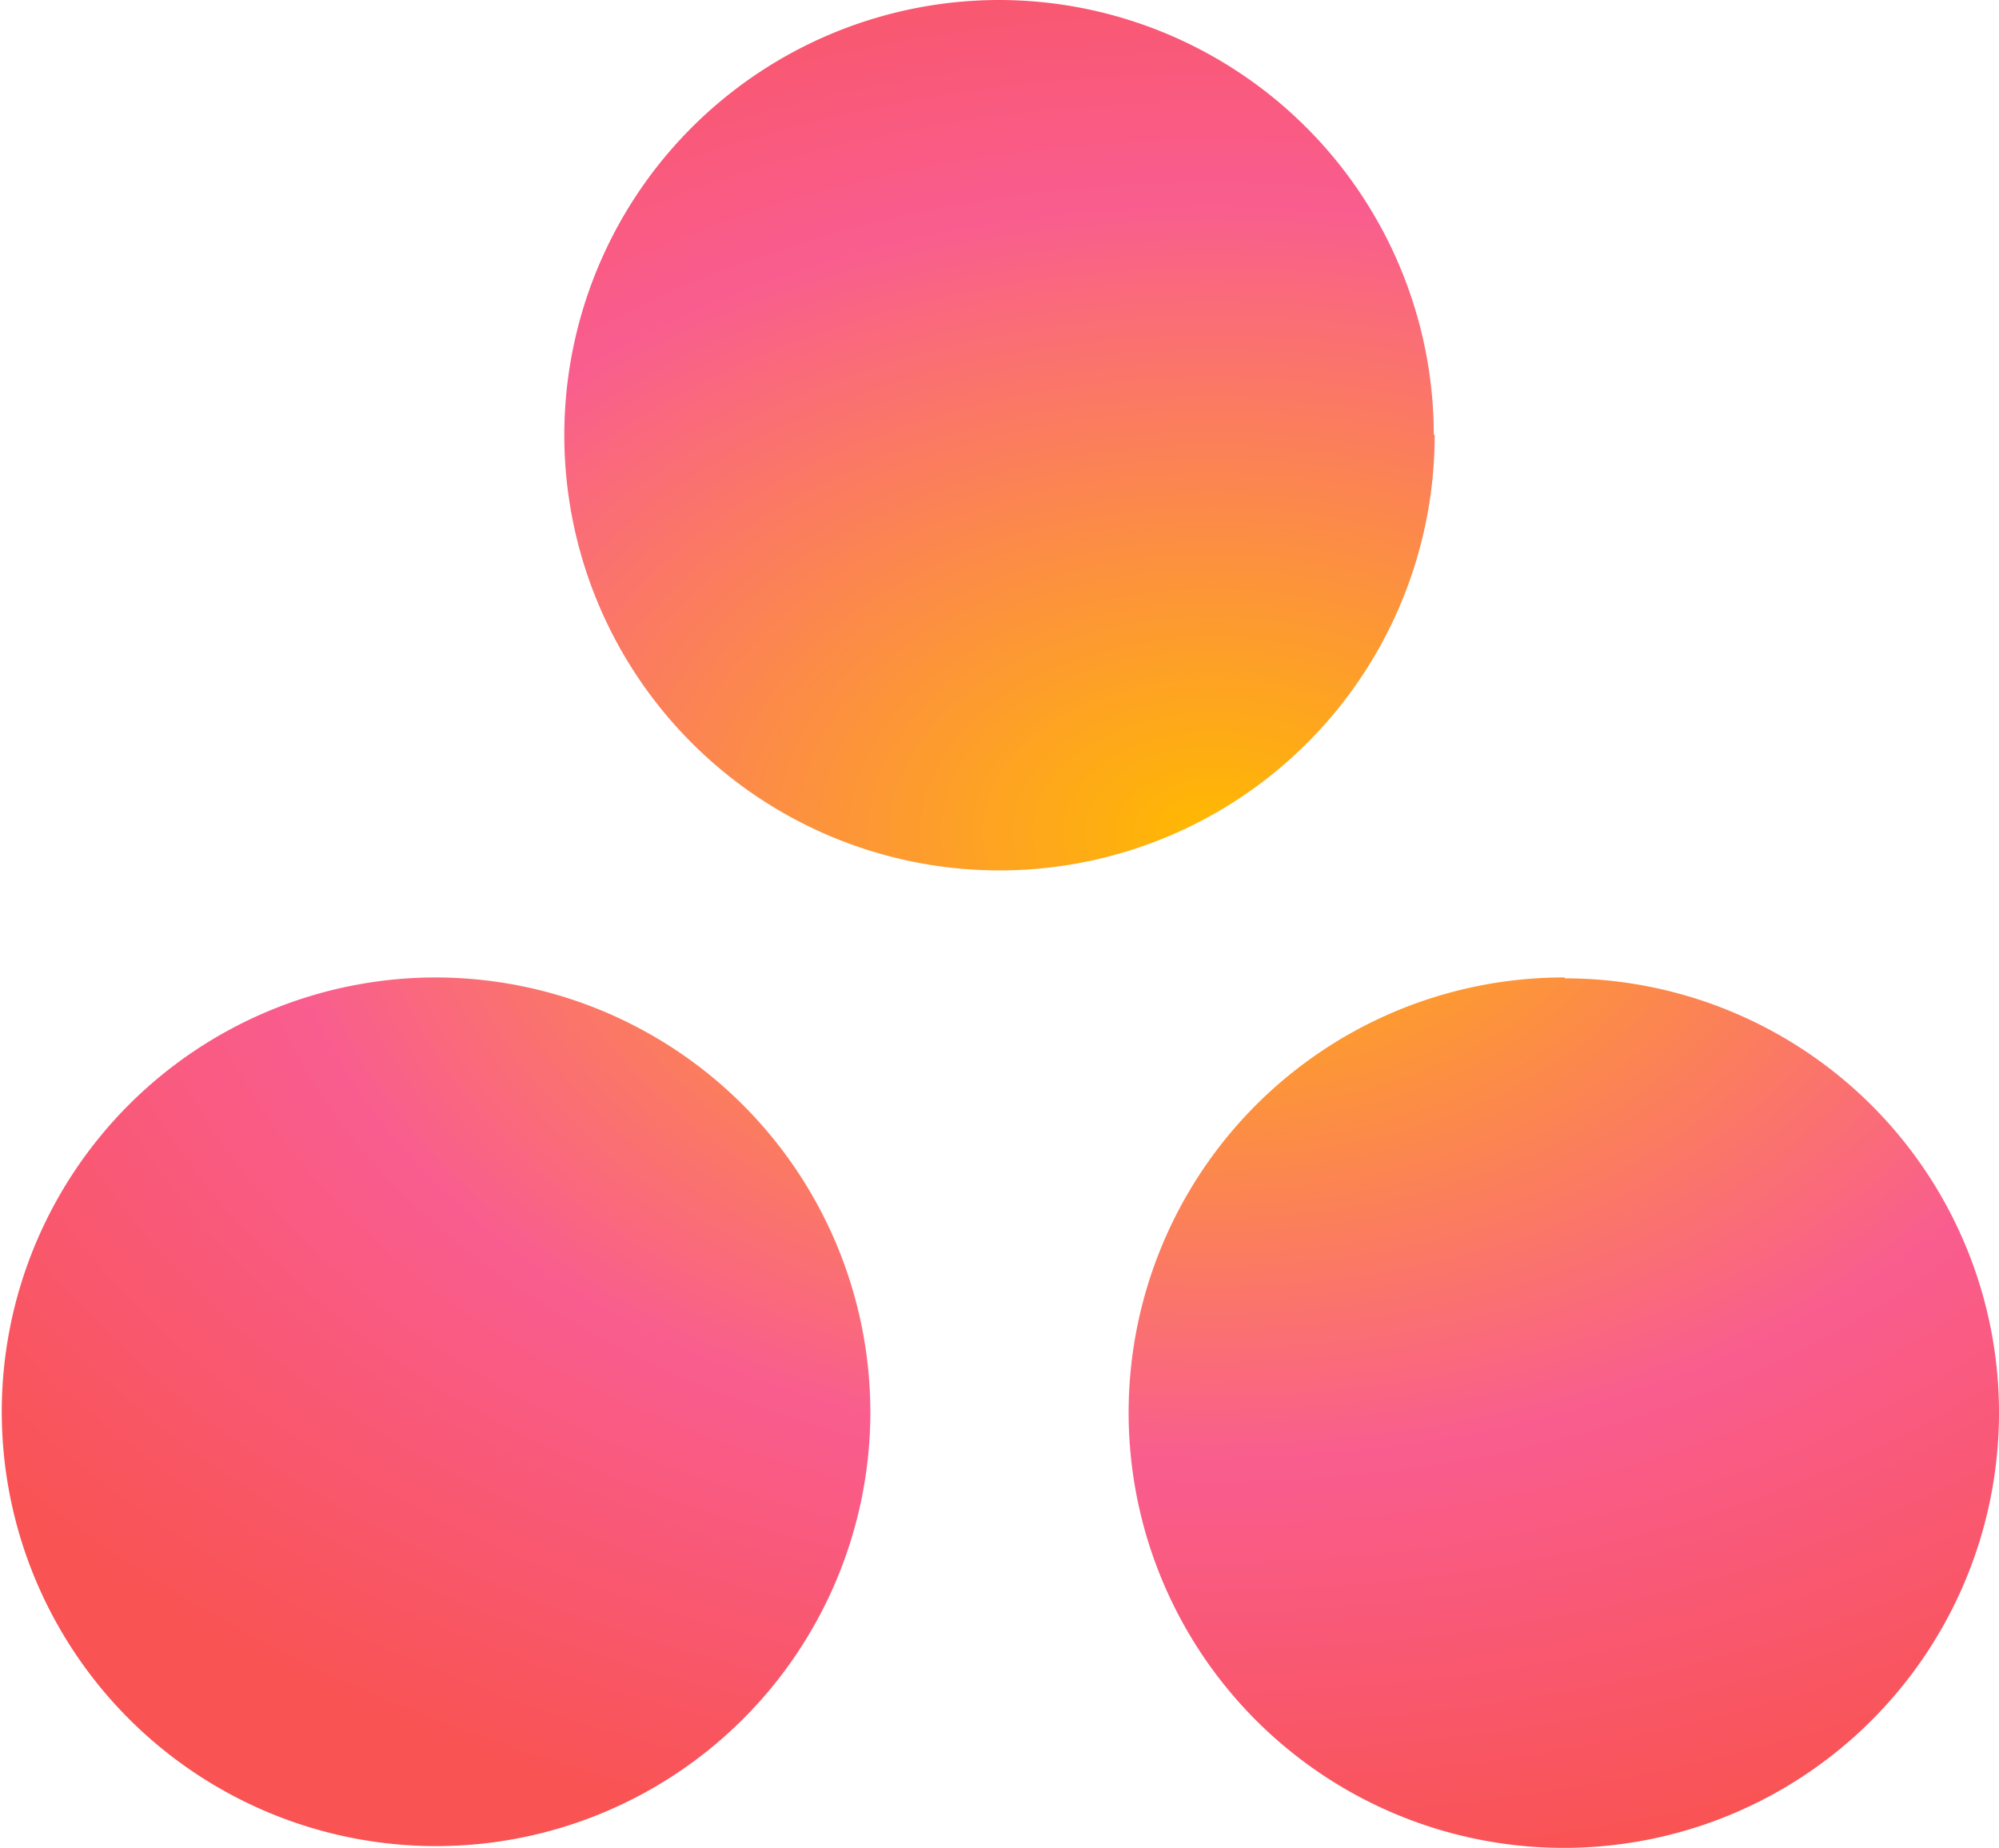 <svg xmlns="http://www.w3.org/2000/svg" width="226" height="208.9" xmlns:v="https://vecta.io/nano"><defs><radialGradient id="A" cx="1044.24" cy="-995.96" r=".06" gradientTransform="translate(-2610348.4 2301531.2) scale(2500 2310.78)" gradientUnits="userSpaceOnUse"><stop offset="0" stop-color="#ffb900"/><stop offset=".6" stop-color="#f95d8f"/><stop offset="1" stop-color="#f95353"/></radialGradient></defs><path d="M309.9,89.6A49.2,49.2,0,1,0,359,138.8a49.1,49.1,0,0,0-49.1-49.1Zm-127.7,0a49.1,49.1,0,1,0,49.2,49.1,49.2,49.2,0,0,0-49.2-49.1h0Zm113-61.4A49.2,49.2,0,1,1,246-20.9a49.2,49.2,0,0,1,49.1,49.2h0Z" transform="translate(-133 20.9)" fill="url(#A)"/></svg>